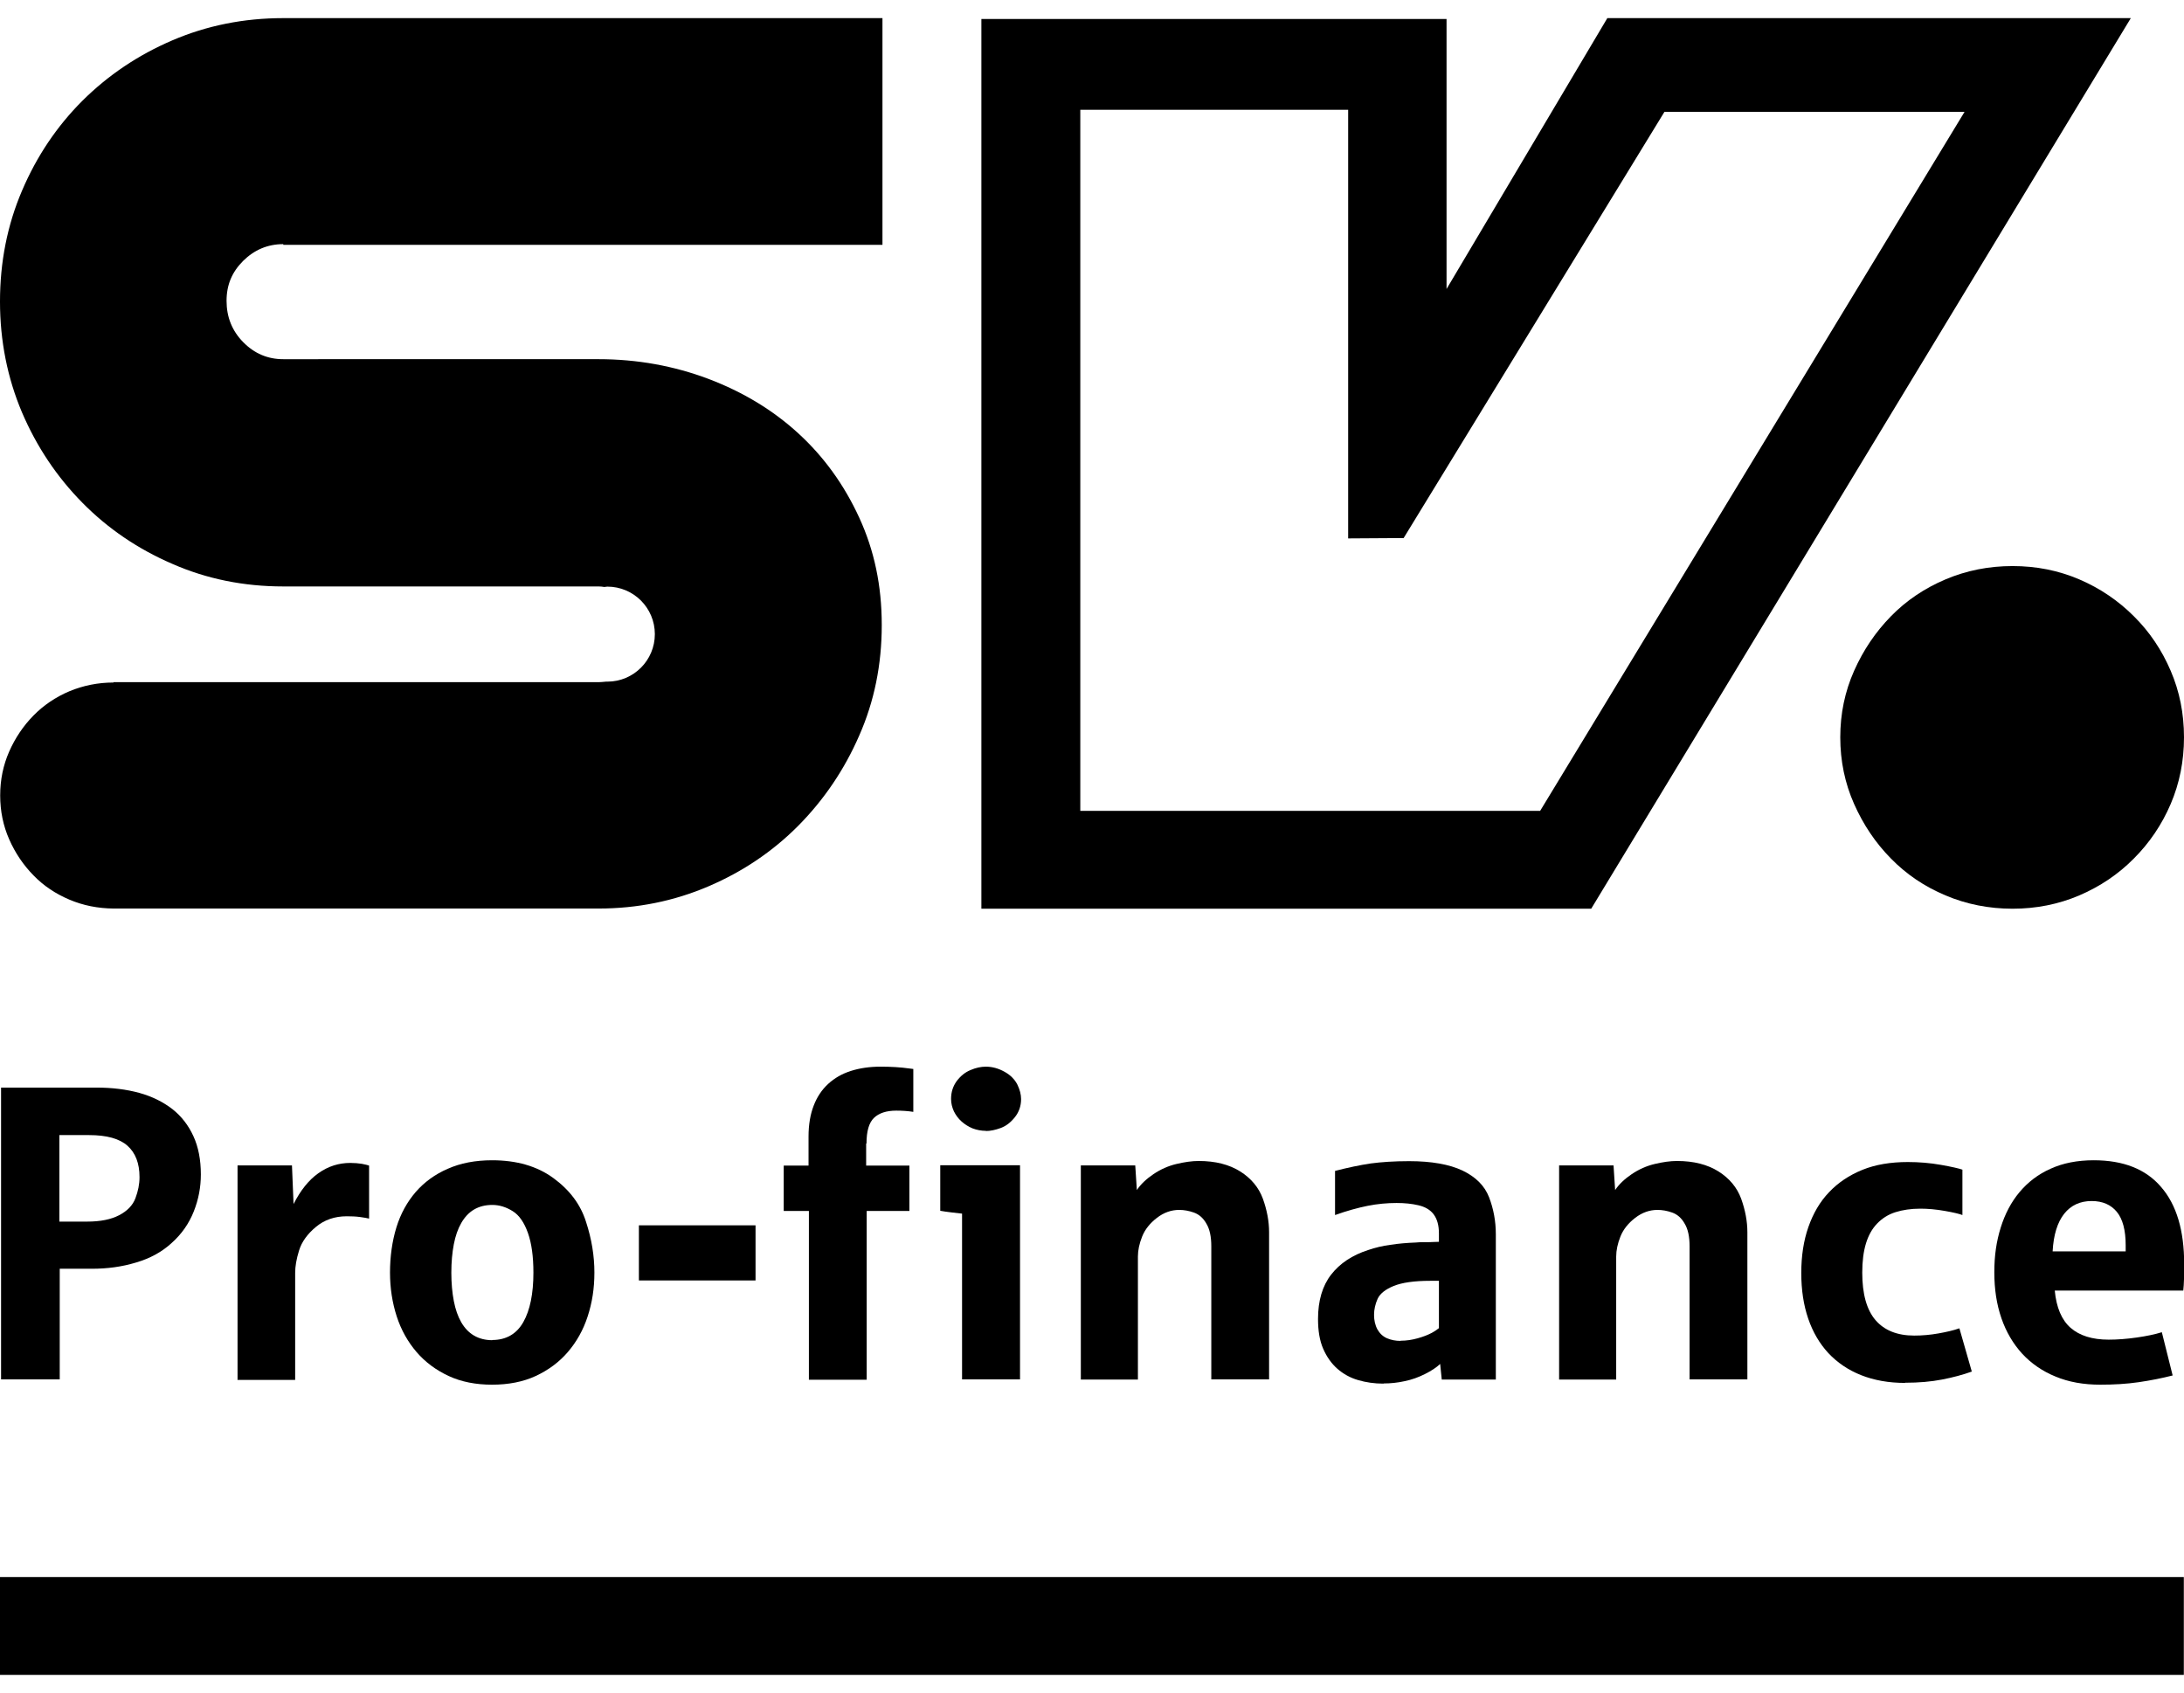 <?xml version="1.0" encoding="UTF-8"?>
<svg xmlns="http://www.w3.org/2000/svg" width="89" height="69" viewBox="0 0 123.2 93.47">
  <defs>
    <style>
      .cls-1 {
        fill: #000;
      }
    </style>
  </defs>
  <rect class="cls-1" x="0" y="87.94" width="123.19" height="5.52"></rect>
  <path class="cls-1" d="M104.59,44.33c.52,1.17,1.21,2.2,2.08,3.08,.87,.89,1.89,1.58,3.08,2.08,1.18,.5,2.45,.75,3.78,.75s2.59-.25,3.76-.75c1.17-.5,2.2-1.19,3.08-2.08,.88-.88,1.58-1.91,2.08-3.08,.5-1.17,.75-2.42,.75-3.76s-.25-2.59-.75-3.75c-.5-1.17-1.19-2.2-2.08-3.08-.88-.88-1.91-1.58-3.08-2.08-1.17-.5-2.42-.75-3.76-.75s-2.6,.25-3.78,.75c-1.18,.5-2.21,1.19-3.08,2.08-.87,.89-1.56,1.91-2.08,3.08-.52,1.17-.78,2.42-.78,3.75s.26,2.59,.78,3.76"></path>
  <path class="cls-1" d="M60.94,44.72h25.94L110.82,5.29h-16.93l-14.71,24.04-3.13,.02V5.17h-15.11V44.72ZM55.36,.05h26.24V15.28L90.67,0h29.53l-30.44,50.24H55.36V.05Z"></path>
  <path class="cls-1" d="M15.98,12.79H49.78V0H15.98C13.75,0,11.67,.42,9.73,1.25c-1.94,.83-3.63,1.97-5.08,3.41-1.44,1.44-2.58,3.13-3.41,5.08-.83,1.94-1.24,4.03-1.24,6.25s.42,4.31,1.24,6.25c.83,1.94,1.97,3.64,3.41,5.1,1.44,1.46,3.13,2.61,5.08,3.45,1.94,.85,4.03,1.27,6.25,1.27h17.78c.11,0,.22,.01,.33,.03,.06,0,.11-.02,.17-.02,1.48,0,2.68,1.2,2.68,2.68s-1.2,2.68-2.68,2.68c-.03,0-.05,0-.08,0-.14,.01-.27,.03-.41,.03H6.4v.02c-.88,0-1.7,.17-2.48,.49-.78,.33-1.46,.79-2.03,1.37-.57,.58-1.03,1.26-1.37,2.03-.34,.77-.51,1.6-.51,2.48s.17,1.71,.51,2.48c.34,.77,.8,1.45,1.37,2.03,.57,.59,1.25,1.04,2.03,1.37,.78,.33,1.6,.49,2.48,.5h0s27.36,0,27.36,0c2.19,0,4.26-.42,6.2-1.25,1.94-.83,3.63-1.97,5.08-3.43,1.44-1.46,2.59-3.15,3.43-5.08,.85-1.93,1.27-4,1.27-6.23s-.42-4.21-1.27-6.06c-.85-1.85-1.99-3.43-3.43-4.75-1.44-1.32-3.13-2.34-5.08-3.08-1.94-.73-4.01-1.11-6.2-1.11H15.98c-.88,0-1.63-.32-2.26-.96-.63-.64-.94-1.42-.94-2.33s.31-1.63,.94-2.26c.63-.62,1.38-.94,2.26-.94"></path>
  <path class="cls-1" d="M.06,76.8v-16.47H5.43c.89,0,1.7,.1,2.43,.3,.72,.2,1.34,.51,1.86,.91,.52,.41,.91,.92,1.19,1.53,.28,.61,.42,1.33,.42,2.16,0,.72-.13,1.41-.4,2.09-.27,.68-.68,1.27-1.24,1.77-.55,.51-1.23,.88-2.02,1.11-.79,.24-1.62,.35-2.48,.35h-1.82v6.24H.06Zm3.29-8.91h1.56c.75,0,1.35-.12,1.81-.36,.46-.24,.77-.56,.92-.96,.15-.4,.23-.79,.23-1.19,0-.78-.23-1.37-.68-1.77s-1.17-.6-2.17-.6h-1.67v4.88Z"></path>
  <path class="cls-1" d="M13.4,76.8v-12.08h3.07l.09,2.18c.39-.77,.85-1.35,1.4-1.74,.55-.39,1.15-.58,1.8-.58,.24,0,.46,.02,.65,.05,.2,.04,.33,.07,.41,.1v2.99c-.12-.03-.3-.06-.52-.09-.22-.03-.47-.04-.74-.04-.68,0-1.26,.2-1.74,.6s-.8,.84-.95,1.33c-.15,.48-.22,.9-.22,1.26v6.04h-3.26Z"></path>
  <path class="cls-1" d="M27.76,77.09c-.92,0-1.74-.16-2.45-.49-.71-.33-1.32-.78-1.81-1.35-.49-.57-.87-1.24-1.12-2.01-.25-.77-.38-1.6-.38-2.48s.12-1.76,.36-2.54c.24-.78,.61-1.44,1.09-2,.49-.56,1.09-1,1.81-1.31,.72-.32,1.55-.48,2.5-.48,1.38,0,2.53,.33,3.45,1,.92,.67,1.54,1.49,1.85,2.48,.32,.98,.47,1.93,.47,2.85s-.13,1.71-.38,2.48c-.25,.77-.63,1.44-1.12,2.01-.49,.57-1.1,1.02-1.81,1.35s-1.54,.49-2.46,.49m0-2.52c.79,0,1.38-.34,1.76-1.01s.57-1.61,.57-2.79c0-.9-.1-1.65-.31-2.24-.21-.59-.49-1-.86-1.23-.37-.23-.75-.35-1.15-.35s-.74,.09-1.03,.26c-.29,.17-.53,.43-.72,.76-.19,.33-.33,.73-.42,1.2-.09,.47-.14,1-.14,1.6s.05,1.13,.14,1.6c.09,.47,.23,.87,.42,1.2,.19,.33,.43,.58,.72,.75,.29,.17,.64,.26,1.03,.26"></path>
  <rect class="cls-1" x="36.04" y="68.1" width="6.58" height="3.11"></rect>
  <path class="cls-1" d="M48.88,63.48c0-.69,.14-1.17,.42-1.44,.28-.27,.7-.41,1.26-.41,.33,0,.65,.02,.96,.07v-2.42c-.08-.01-.16-.02-.24-.03-.49-.07-1.03-.1-1.62-.1s-1.16,.08-1.66,.24c-.5,.16-.92,.4-1.28,.73-.35,.32-.63,.73-.82,1.23-.19,.49-.29,1.07-.29,1.74v1.64h-1.4v2.56h1.42v9.52h3.26v-9.52h2.41v-2.56h-2.44v-1.24Z"></path>
  <path class="cls-1" d="M54.27,76.8v-9.36c-.93-.1-1.17-.15-1.23-.16v-2.57h4.5v12.08h-3.27Zm1.35-14.03c-.27,0-.52-.05-.76-.14-.24-.1-.44-.23-.62-.39-.18-.16-.32-.35-.43-.57-.1-.22-.16-.45-.16-.7,0-.39,.11-.72,.32-1.01,.22-.29,.48-.5,.78-.62,.3-.13,.59-.19,.86-.19,.37,0,.72,.1,1.06,.29,.34,.19,.57,.43,.72,.72,.14,.29,.21,.56,.21,.82,0,.39-.12,.73-.35,1.02-.24,.3-.5,.5-.8,.61-.3,.11-.58,.17-.84,.17"></path>
  <path class="cls-1" d="M60.97,76.8v-12.08h3.07l.09,1.39c.22-.33,.54-.63,.94-.9,.4-.27,.83-.46,1.29-.57,.46-.11,.88-.17,1.26-.17,.94,0,1.72,.2,2.34,.59,.62,.39,1.05,.91,1.28,1.54,.23,.64,.35,1.27,.35,1.89v8.3h-3.26v-7.51c0-.54-.09-.97-.28-1.28-.18-.32-.42-.52-.7-.62-.28-.1-.56-.15-.83-.15-.45,0-.87,.15-1.26,.45-.39,.3-.67,.65-.83,1.05-.16,.4-.24,.78-.24,1.13v6.94h-3.26Z"></path>
  <path class="cls-1" d="M78.04,77.03c-.51,0-.99-.07-1.43-.2-.45-.13-.84-.35-1.17-.64-.33-.29-.6-.67-.8-1.13-.2-.46-.29-1.02-.29-1.68,0-1.03,.25-1.87,.74-2.5,.49-.63,1.19-1.1,2.1-1.39,.38-.13,.79-.23,1.24-.29,.45-.07,.92-.11,1.43-.13,.16-.02,.34-.02,.53-.02s.34,0,.46-.01c.11,0,.22-.01,.32-.01v-.47c0-.46-.1-.81-.29-1.07-.19-.26-.48-.43-.86-.52-.38-.09-.79-.13-1.24-.13-.53,0-1.08,.05-1.63,.16s-1.17,.28-1.84,.52v-2.49c.74-.19,1.41-.33,2.01-.42,.6-.08,1.32-.13,2.17-.13,1.26,0,2.27,.18,3.01,.53,.75,.36,1.25,.86,1.5,1.51,.25,.65,.38,1.35,.38,2.08v8.2h-3.05l-.09-.88c-.21,.2-.5,.39-.86,.57s-.74,.32-1.14,.4c-.4,.09-.8,.13-1.19,.13m.96-2.41c.33,0,.65-.05,.97-.14,.32-.09,.57-.19,.76-.29s.33-.2,.43-.28v-2.67h-.5c-.89,0-1.58,.1-2.05,.29-.47,.19-.78,.44-.91,.73s-.2,.6-.2,.9,.06,.58,.19,.82c.13,.23,.31,.4,.54,.5,.23,.1,.49,.15,.76,.15"></path>
  <path class="cls-1" d="M87.95,76.8v-12.08h3.07l.09,1.39c.22-.33,.54-.63,.94-.9,.4-.27,.83-.46,1.29-.57,.46-.11,.88-.17,1.26-.17,.94,0,1.72,.2,2.34,.59,.62,.39,1.05,.91,1.28,1.54,.23,.64,.35,1.27,.35,1.89v8.3h-3.26v-7.51c0-.54-.09-.97-.28-1.28-.18-.32-.42-.52-.7-.62-.28-.1-.56-.15-.83-.15-.45,0-.87,.15-1.26,.45-.39,.3-.67,.65-.83,1.05-.16,.4-.24,.78-.24,1.13v6.94h-3.26Z"></path>
  <path class="cls-1" d="M107.47,76.99c-.93,0-1.76-.15-2.49-.44-.73-.29-1.34-.71-1.84-1.24-.5-.54-.88-1.19-1.14-1.95-.26-.76-.39-1.62-.39-2.57s.13-1.82,.4-2.59c.27-.77,.65-1.43,1.17-1.97,.51-.54,1.14-.96,1.88-1.26s1.6-.44,2.56-.44c.63,0,1.25,.05,1.87,.16s1.01,.2,1.21,.27v2.56c-.15-.06-.47-.14-.98-.23-.51-.09-.97-.13-1.39-.13-.53,0-1,.07-1.41,.2s-.75,.35-1.03,.64c-.28,.29-.49,.66-.63,1.12-.14,.46-.21,1.01-.21,1.65,0,1.2,.25,2.1,.75,2.68,.5,.58,1.23,.87,2.18,.87,.45,0,.91-.04,1.36-.12,.45-.08,.85-.17,1.19-.29l.7,2.44c-.5,.18-1.06,.33-1.68,.45-.62,.12-1.31,.18-2.08,.18"></path>
  <path class="cls-1" d="M118.48,77.09c-.95,0-1.79-.15-2.53-.46-.74-.3-1.37-.74-1.88-1.29-.51-.56-.9-1.22-1.17-2-.27-.78-.4-1.64-.4-2.59s.12-1.75,.36-2.52c.24-.77,.59-1.44,1.06-2,.47-.56,1.05-1.01,1.75-1.32,.7-.32,1.51-.48,2.44-.48,1.67,0,2.94,.5,3.8,1.51,.87,1,1.3,2.45,1.3,4.35,0,.64-.01,1.14-.05,1.49h-7.25c.09,.96,.39,1.66,.89,2.1,.5,.44,1.22,.67,2.15,.67,.49,0,1.02-.04,1.58-.12,.56-.08,1.04-.18,1.42-.3l.61,2.44c-.59,.15-1.23,.28-1.92,.38-.68,.1-1.41,.14-2.17,.14m-2.68-7.52h4.12v-.35c0-.85-.17-1.48-.5-1.88s-.8-.61-1.42-.61c-.65,0-1.17,.24-1.55,.72-.38,.48-.6,1.19-.65,2.11"></path>
</svg>

